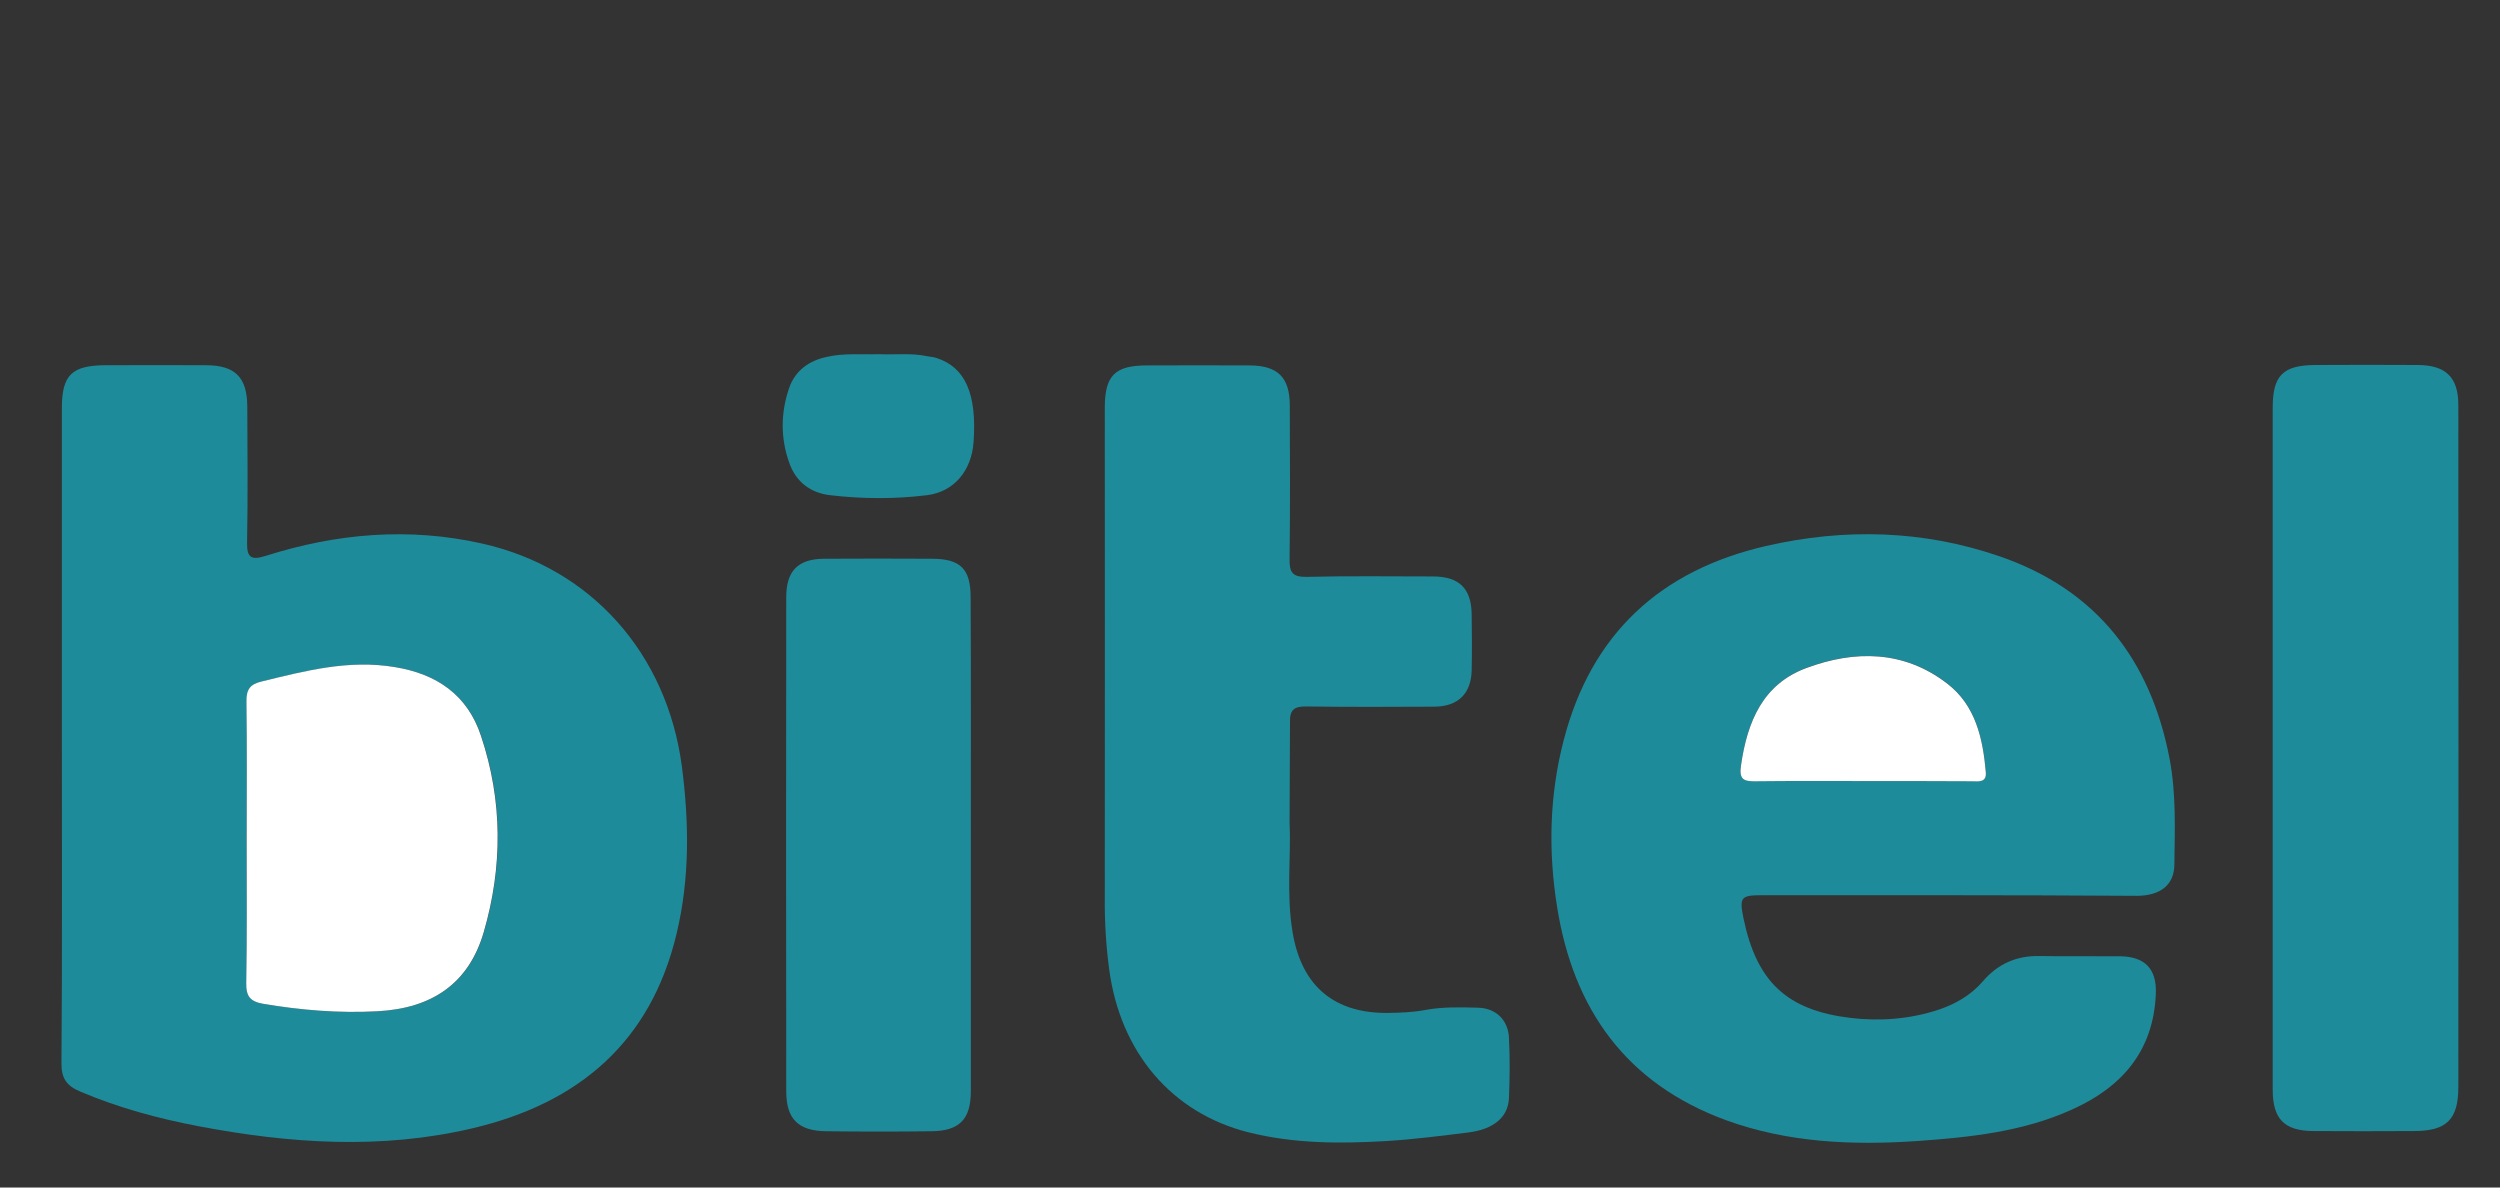 <?xml version="1.0" encoding="utf-8"?>
<!-- Generator: Adobe Illustrator 24.0.1, SVG Export Plug-In . SVG Version: 6.00 Build 0)  -->
<svg version="1.1" id="Capa_1" xmlns="http://www.w3.org/2000/svg" xmlns:xlink="http://www.w3.org/1999/xlink" x="0px" y="0px"
	 viewBox="0 0 120 57" style="enable-background:new 0 0 120 57;" xml:space="preserve">
<rect x="0" y="0" width="120" height="57" fill="#333333" stroke="none"/>
<style type="text/css">
	.st0{fill:#1E8B9B;}
	.st1{fill:#FFFFFF;}
	.st2{display:none;}
	.st3{display:inline;}
	.st4{fill:#E20613;}
	.st5{fill:#0060A3;}
	.st6{fill:#813C8E;}
	.st7{fill:#F08800;}
</style>
<g>
	<g id="j6p6OP_5_">
		<g>
			<g>
				<path class="st0" d="M2.97,35.22c0-5.21,0-10.42,0-15.62c0-1.6,0.47-2.06,2.1-2.07c1.61,0,3.22-0.01,4.83,0
					c1.39,0.01,1.96,0.58,1.97,1.98c0.01,2.17,0.03,4.33-0.01,6.5c-0.02,0.77,0.2,0.89,0.9,0.67c3.4-1.08,6.87-1.38,10.38-0.59
					c5.26,1.18,8.88,5.31,9.59,10.7c0.35,2.7,0.38,5.36-0.25,8.01c-1.24,5.23-4.71,8.16-9.81,9.36c-4.38,1.03-8.76,0.73-13.13-0.1
					c-1.95-0.37-3.87-0.89-5.7-1.67c-0.64-0.27-0.9-0.63-0.89-1.37C2.99,45.75,2.97,40.49,2.97,35.22z M11.84,40.43
					c0,2.25,0.02,4.51-0.01,6.76c-0.01,0.62,0.18,0.88,0.8,0.99c1.82,0.31,3.66,0.46,5.5,0.36c2.65-0.14,4.39-1.36,5.1-3.8
					c0.91-3.13,0.91-6.3-0.13-9.41c-0.66-1.97-2.12-2.97-4.14-3.31c-2.21-0.37-4.29,0.19-6.39,0.69c-0.55,0.13-0.74,0.38-0.73,0.96
					C11.86,35.93,11.84,38.18,11.84,40.43z"/>
				<path class="st0" d="M93.44,42.97c-2.96,0-5.91,0-8.87,0c-1.01,0-1.09,0.1-0.88,1.12c0.63,3.03,2.07,4.4,5.13,4.77
					c1.43,0.17,2.86,0.06,4.25-0.4c0.82-0.28,1.54-0.7,2.11-1.36c0.71-0.83,1.61-1.23,2.7-1.21c1.29,0.02,2.58,0,3.86,0.01
					c1.2,0.01,1.79,0.59,1.74,1.8c-0.11,2.74-1.62,4.48-4.03,5.56c-2.36,1.07-4.9,1.33-7.43,1.51c-3.11,0.21-6.2,0.08-9.17-1
					c-4.8-1.76-7.33-5.33-8.11-10.24c-0.43-2.68-0.37-5.37,0.32-8.01c1.32-5.09,4.63-8.14,9.7-9.31c3.78-0.87,7.57-0.77,11.24,0.5
					c4.63,1.6,7.23,4.96,8.14,9.71c0.32,1.68,0.25,3.38,0.23,5.08c-0.01,0.97-0.66,1.49-1.79,1.5
					C99.53,42.98,96.48,42.97,93.44,42.97z M89.37,37.49c1.75,0,3.5,0,5.26,0c0.3,0,0.73,0.09,0.69-0.42
					c-0.14-1.63-0.49-3.23-1.87-4.28c-2.07-1.58-4.41-1.59-6.73-0.74c-2.1,0.78-2.85,2.59-3.15,4.67c-0.1,0.71,0.15,0.78,0.72,0.77
					C85.98,37.47,87.67,37.49,89.37,37.49z"/>
				<path class="st0" d="M61.9,39.49c0.08,1.55-0.17,3.43,0.15,5.29c0.44,2.58,2.02,3.88,4.61,3.84c0.58-0.01,1.18-0.03,1.75-0.14
					c0.85-0.16,1.69-0.13,2.54-0.11c0.85,0.02,1.44,0.59,1.48,1.44c0.05,0.96,0.04,1.93,0,2.9c-0.04,0.92-0.74,1.5-1.96,1.65
					c-1.3,0.16-2.61,0.33-3.92,0.41c-2.22,0.13-4.44,0.13-6.63-0.42c-3.68-0.93-6.15-3.84-6.68-7.83c-0.15-1.13-0.22-2.27-0.21-3.41
					c0.01-7.84,0-15.68,0-23.53c0-1.56,0.48-2.04,2.04-2.04c1.64,0,3.28-0.01,4.92,0c1.35,0.01,1.92,0.58,1.92,1.93
					c0.01,2.46,0.02,4.92-0.01,7.37c-0.01,0.64,0.14,0.86,0.82,0.85c2.02-0.05,4.04-0.02,6.06-0.02c1.25,0,1.84,0.57,1.86,1.8
					c0.01,0.91,0.02,1.81,0,2.72c-0.03,1.11-0.66,1.72-1.78,1.73c-2.05,0.01-4.1,0.02-6.14-0.01c-0.61-0.01-0.82,0.16-0.8,0.78
					C61.92,36.18,61.9,37.68,61.9,39.49z"/>
				<path class="st0" d="M109.09,35.9c0-5.44,0-10.88,0-16.33c0-1.55,0.49-2.04,2.05-2.05c1.64-0.01,3.28-0.01,4.92,0
					c1.34,0.01,1.94,0.59,1.94,1.92c0.01,10.91,0.01,21.83,0,32.74c0,1.56-0.57,2.11-2.13,2.11c-1.61,0.01-3.22,0.01-4.83,0
					c-1.4-0.01-1.95-0.58-1.95-1.99C109.09,46.84,109.09,41.37,109.09,35.9z"/>
				<path class="st0" d="M46.6,40.52c0,3.95,0,7.91,0,11.86c0,1.35-0.55,1.91-1.91,1.92c-1.67,0.02-3.34,0.02-5.01,0
					c-1.36-0.01-1.94-0.58-1.94-1.92c-0.01-7.91-0.01-15.81,0-23.72c0-1.26,0.57-1.83,1.81-1.84c1.73-0.01,3.45-0.01,5.18,0
					c1.37,0,1.86,0.49,1.86,1.84C46.61,32.62,46.6,36.57,46.6,40.52z"/>
				<path class="st0" d="M42.19,17c0.75,0.04,1.54-0.07,2.32,0.1c0.14,0.03,0.29,0.03,0.43,0.08c1.39,0.44,1.96,1.72,1.79,4.05
					c-0.1,1.37-0.94,2.38-2.24,2.54c-1.54,0.19-3.09,0.18-4.64,0c-0.95-0.11-1.64-0.64-1.96-1.54c-0.43-1.19-0.42-2.42-0.01-3.61
					c0.29-0.83,0.95-1.31,1.81-1.49C40.52,16.94,41.34,17.03,42.19,17z"/>
			</g>
			<path class="st1" d="M11.84,40.43c0-2.25,0.02-4.51-0.01-6.76c-0.01-0.58,0.18-0.83,0.73-0.96c2.1-0.51,4.18-1.06,6.39-0.69
				c2.02,0.33,3.49,1.34,4.14,3.31c1.04,3.11,1.04,6.28,0.13,9.41c-0.71,2.44-2.45,3.66-5.1,3.8c-1.84,0.1-3.68-0.05-5.5-0.36
				c-0.62-0.11-0.81-0.37-0.8-0.99C11.86,44.94,11.84,42.69,11.84,40.43z"/>
			<path class="st1" d="M89.37,37.49c-1.69,0-3.39-0.01-5.08,0.01c-0.57,0.01-0.83-0.06-0.72-0.77c0.3-2.09,1.05-3.9,3.15-4.67
				c2.32-0.86,4.67-0.84,6.73,0.74c1.38,1.05,1.73,2.65,1.87,4.28c0.04,0.51-0.39,0.42-0.69,0.42
				C92.87,37.49,91.12,37.49,89.37,37.49z"/>
		</g>
	</g>
</g>
<g id="_x35_e3kOD_6_" class="st2">
	<g class="st3">
		<path class="st4" d="M34.78,32.91c-2.17,0-4.29,0.01-6.4-0.02c-0.15,0-0.34-0.2-0.45-0.35c-0.45-0.66-0.83-1.37-1.32-2
			c-3.73-4.79-10.69-5.04-14.94-0.76c-3.62,3.65-3.93,9.44-1.94,13.05c1.68,3.04,4.16,5.16,7.73,5.61c3.71,0.47,6.8-0.74,9.16-3.68
			c0.51-0.63,0.89-1.37,1.35-2.04c0.1-0.14,0.26-0.34,0.4-0.34c2.12-0.02,4.23-0.02,6.41-0.02c-0.24,1.26-0.67,2.4-1.24,3.48
			c-2.46,4.73-6.15,7.96-11.47,8.97c-5.75,1.09-10.74-0.43-14.85-4.66c-3.82-3.94-5.33-8.7-4.89-14.11
			c0.52-6.39,3.77-11.07,9.26-14.23c2.56-1.47,5.41-1.79,8.32-1.66c6.83,0.31,13,5.52,14.83,12.55
			C34.77,32.75,34.77,32.8,34.78,32.91z"/>
		<path class="st4" d="M70.82,55.28c-2.18,0-4.29,0-6.48,0c0-0.91,0-1.77,0-2.55c-1.09,0.57-2.1,1.26-3.22,1.66
			c-2.42,0.87-4.92,1.27-7.48,0.56c-2.91-0.8-4.52-2.74-5.01-5.67c-0.25-1.55-0.14-3.09,0.24-4.61c0.63-2.48,2.23-4.07,4.56-5
			c1.75-0.7,3.59-1,5.44-1.29c1.14-0.18,2.28-0.36,3.42-0.55c0.84-0.14,1.66-0.89,1.82-1.63c0.24-1.12-0.15-2.3-0.94-2.82
			c-1-0.65-2.14-0.74-3.28-0.75c-0.41,0-0.82,0.03-1.23,0.09c-1.44,0.21-2.39,1.03-2.89,2.38c-0.15,0.41-0.26,0.85-0.38,1.26
			c-2.1,0-4.19,0-6.29,0c0.2-4.08,1.87-7.2,5.62-8.55c2.67-0.97,5.45-1.02,8.22-0.57c1.28,0.21,2.55,0.65,3.77,1.11
			c2.29,0.87,3.5,2.66,3.89,5.02c0.14,0.82,0.21,1.66,0.21,2.49c0.02,6.25,0.01,12.5,0.01,18.75
			C70.82,54.82,70.82,55.04,70.82,55.28z M64.09,41.54c-0.22,0.1-0.38,0.17-0.54,0.23c-0.66,0.25-1.3,0.56-1.98,0.74
			c-1.32,0.36-2.67,0.6-3.98,0.98c-2.04,0.6-3.03,2.26-2.68,4.36c0.21,1.28,0.86,2.25,2.18,2.53c0.68,0.14,1.43,0.17,2.11,0.05
			c2.05-0.35,3.75-1.24,4.46-3.38C64.25,45.28,64.11,43.45,64.09,41.54z"/>
		<path class="st4" d="M104.21,55.28c-6.07,0.63-11.96-5.07-13.04-10.73c-1.05-5.5,0.29-10.27,4.45-14.12
			c2.46-2.28,5.39-3.28,8.75-3.32c6.38-0.08,11.89,4.99,13.04,11.06c0.85,4.49,0.07,8.65-2.87,12.25c-2.09,2.56-4.72,4.31-8.04,4.85
			C105.75,55.39,104.97,55.28,104.21,55.28z M104.19,33.77c-1.86-0.12-3.47,0.63-4.83,1.99c-2.86,2.86-2.92,7.32-0.57,10.32
			c2.23,2.86,6.34,3.67,9.29,1.57c2.57-1.83,3.68-4.39,3.29-7.56C110.95,36.76,108.02,33.56,104.19,33.77z"/>
		<path class="st4" d="M75.24,55.29c0-9.01,0-17.95,0-26.89c2.04,0,4.04,0,6.11,0c0,1.12,0,2.16,0,3.2c0.04,0.03,0.09,0.07,0.13,0.1
			c2.07-2.99,5-4.32,8.61-4.56c0,2.3,0,4.53,0,6.8c-0.43-0.04-0.9-0.08-1.37-0.11c-3.43-0.25-6.74,2.67-7.01,6.1
			c-0.38,4.85-0.08,9.71-0.18,14.57c-0.01,0.25,0,0.5,0,0.79C79.43,55.29,77.36,55.29,75.24,55.29z"/>
		<path class="st4" d="M44.63,20.13c0,11.76,0,23.43,0,35.19c-0.21,0-0.4,0-0.59,0c-1.67,0-3.35,0-5.02,0c-0.73,0-0.73,0-0.73-0.71
			c0-10.29,0-20.59,0-30.88c0-1.05-0.01-2.1,0.01-3.15c0-0.15,0.19-0.42,0.29-0.42C40.59,20.13,42.58,20.13,44.63,20.13z"/>
	</g>
</g>
<g id="LnsZOj_6_" class="st2">
	<g class="st3">
		<path class="st5" d="M118,54.66c-0.21,0.53-0.58,0.71-1.17,0.71c-1.43,0-2.86,0.12-4.3-0.01c-4.57-0.41-6.57-3.44-6.86-7.11
			c-0.02-0.28-0.02-0.55-0.02-0.83c0-7.83,0-15.66-0.01-23.49c0-1.57,0.03-1.62,1.58-1.72c1.43-0.09,2.87-0.03,4.3,0.01
			c0.57,0.01,0.91,0.39,0.95,0.98c0.01,0.19,0,0.39,0,0.59c0,7.11,0,14.22,0,21.33c0,0.8,0,1.6,0.21,2.38
			c0.33,1.22,1.15,1.87,2.41,1.88c0.54,0.01,1.08-0.02,1.61,0c0.6,0.02,1.12,0.2,1.28,0.88C118,51.72,118,53.19,118,54.66z"/>
		<path class="st5" d="M32.16,41.15c0-4.32,0-8.65,0-12.97c0-0.82,0.37-1.22,1.18-1.22c1.52-0.01,3.03-0.01,4.55-0.01
			c0.21,0,0.43,0.01,0.63,0.05c0.82,0.16,0.91,0.28,0.94,1.11c0.01,0.28,0.02,0.55,0.14,0.81c0.14,0.31,0.26,0.42,0.6,0.16
			c1.45-1.12,3.07-1.91,4.88-2.26c4.05-0.77,8.78,0.68,10.89,4.95c0.68,1.37,0.95,2.83,1.05,4.34c0.11,1.63,0.06,3.26,0.06,4.89
			c0.01,4.36,0,8.71,0,13.07c0,0.98-0.3,1.3-1.25,1.32c-1.73,0.04-3.46,0.05-5.19-0.01c-0.83-0.03-1.07-0.28-1.07-1.1
			c0-5.06-0.01-10.11-0.02-15.17c0-1-0.11-1.98-0.43-2.94c-0.78-2.28-2.46-3.23-4.75-3.1c-2.99,0.17-4.68,2.05-4.68,5.04
			c0,5.33,0,10.67,0,16c0,0.92-0.29,1.24-1.21,1.25c-1.78,0.02-3.56,0.02-5.33,0.01c-0.6,0-0.94-0.34-0.99-0.97
			c-0.02-0.24,0-0.49,0-0.73C32.15,49.5,32.15,45.33,32.16,41.15C32.15,41.15,32.16,41.15,32.16,41.15z"/>
		<path class="st5" d="M19.62,43.4c-2.63,0-5.25,0-7.88,0c-0.2,0-0.39-0.01-0.59,0.01c-0.57,0.04-0.74,0.23-0.71,0.81
			c0.13,2.47,1.64,4.48,4.05,5.12c2.63,0.69,5.2,0.56,7.55-1.04c0.5-0.34,1.01-0.65,1.52-0.98c0.14-0.09,0.26-0.17,0.43-0.01
			c1.19,1.12,2.47,2.13,3.58,3.33c0.31,0.33,0.26,0.59,0.04,0.9c-0.21,0.28-0.49,0.48-0.77,0.67c-2.4,1.66-4.98,2.93-7.89,3.35
			c-3.28,0.47-6.48,0.13-9.48-1.36c-2.98-1.47-4.79-3.94-5.63-7.09c-1.17-4.37-1.21-8.75,0.51-13c1.79-4.41,5.18-6.78,9.84-7.37
			c2.82-0.36,5.57-0.05,8.15,1.22c3.55,1.74,5.52,4.7,6.39,8.47c0.44,1.89,0.46,3.81,0.37,5.74c-0.04,0.88-0.41,1.21-1.3,1.21
			C25.07,43.4,22.35,43.4,19.62,43.4C19.62,43.4,19.62,43.4,19.62,43.4z M16.09,38.53C16.09,38.54,16.09,38.54,16.09,38.53
			c1.76,0.01,3.52,0,5.28,0.02c0.33,0,0.44-0.09,0.39-0.42c-0.08-0.51-0.13-1.03-0.28-1.53c-0.6-2-1.8-3.42-3.93-3.86
			c-2.2-0.45-4.19-0.08-5.73,1.7c-0.95,1.09-1.21,2.46-1.39,3.84c-0.05,0.35,0.22,0.25,0.39,0.25
			C12.57,38.54,14.33,38.53,16.09,38.53z"/>
		<path class="st5" d="M93.29,43.39c-2.48,0-4.96,0-7.44,0c-0.51,0-1.01,0.04-1.51,0.11c-0.31,0.04-0.43,0.16-0.4,0.5
			c0.2,3.23,2.44,5.44,5.69,5.67c2.35,0.17,4.51-0.26,6.47-1.68c1.39-1.01,1.09-1.05,2.43,0.22c0.89,0.84,1.84,1.61,2.66,2.53
			c0.29,0.33,0.34,0.51-0.05,0.83c-3.49,2.85-7.44,4.38-11.99,4.16c-1.82-0.09-3.59-0.42-5.28-1.12c-3.13-1.29-5.24-3.58-6.27-6.77
			c-1.41-4.37-1.49-8.81,0.07-13.15c1.7-4.72,5.16-7.34,10.14-7.94c2.62-0.32,5.18-0.05,7.61,1.02c3.72,1.64,5.85,4.6,6.81,8.47
			c0.51,2.05,0.45,4.14,0.39,6.23c-0.02,0.57-0.49,0.93-1.16,0.94c-1.35,0.01-2.71,0-4.06,0.01C96.03,43.4,94.66,43.4,93.29,43.39
			C93.29,43.4,93.29,43.4,93.29,43.39z M89.66,38.53c1.52,0,3.03,0,4.55,0c1.18,0,1.18,0,0.98-1.15c-0.5-2.85-2.15-4.44-4.99-4.8
			c-2.16-0.27-4.33,0.79-5.37,2.65c-0.48,0.85-0.67,1.78-0.82,2.74c-0.08,0.52,0.07,0.58,0.53,0.58
			C86.24,38.52,87.95,38.53,89.66,38.53z"/>
		<path class="st5" d="M61.68,35.83c0-4,0-7.99,0-11.99c0-0.24,0-0.49,0.03-0.73c0.08-0.61,0.34-0.84,0.96-0.88
			c1.57-0.1,3.13-0.05,4.7-0.03c0.83,0.01,1.08,0.3,1.13,1.13c0.08,1.37,0,2.74,0.02,4.11c0,0.33,0.11,0.4,0.42,0.4
			c1.27-0.01,2.54-0.01,3.82,0c0.74,0,1.08,0.33,1.08,1.07c0.01,1.35,0.01,2.71,0.01,4.06c0,0.69-0.39,1.08-1.07,1.14
			c-1.09,0.1-2.18-0.07-3.27,0.07c-0.68,0.08-0.95,0.3-0.95,0.99c0,3.72,0,7.44,0.02,11.16c0,0.49,0.11,0.97,0.28,1.43
			c0.37,1,1.15,1.58,2.22,1.6c0.54,0.01,1.08-0.01,1.61,0.01c0.73,0.02,1.13,0.4,1.14,1.12c0.02,1.27,0.02,2.54,0.01,3.82
			c-0.01,0.72-0.33,1.04-1.04,1.05c-1.65,0.04-3.29,0.15-4.93-0.11c-3.4-0.53-5.59-2.8-6.05-6.23c-0.12-0.91-0.11-1.82-0.11-2.73
			c-0.01-1.75,0-3.49,0-5.24s0-3.49,0-5.24C61.68,35.83,61.68,35.83,61.68,35.83z"/>
	</g>
</g>
<g class="st2">
	<g id="givkoZ_6_" class="st3">
		<g>
			<path class="st6" d="M95.01,34.12c0.13-0.23,0.29-0.49,0.43-0.76c1.98-3.79,3.96-7.57,5.92-11.37c0.28-0.54,0.61-0.74,1.22-0.73
				c2.47,0.03,4.93,0.01,7.4,0.01c0.25,0,0.51,0,0.95,0c-2.46,4.66-4.84,9.17-7.22,13.68c0.06,0.04,0.12,0.09,0.18,0.13
				c0.52-0.42,1.02-0.86,1.55-1.27c2.09-1.62,4.36-2.92,6.98-3.46c0.61-0.13,1.25-0.22,1.87-0.18c2.33,0.13,3.61,1.76,3.12,4.09
				c-0.24,1.14-0.64,2.28-1.16,3.32c-1.45,2.91-3.03,5.75-4.48,8.66c-0.39,0.78-0.61,1.68-0.71,2.54c-0.12,1.07,0.45,1.71,1.52,1.95
				c0.38,0.09,0.78,0.11,1.17,0.14c0.36,0.02,0.73,0,1.22,0c-0.59,1.33-1.44,2.28-2.59,2.96c-1.48,0.88-3.12,1.24-4.8,1.34
				c-1.22,0.07-2.49,0.11-3.67-0.14c-2.47-0.52-3.57-2.49-2.91-4.93c0.18-0.65,0.45-1.29,0.76-1.89c1.49-2.92,3.01-5.82,4.5-8.74
				c0.27-0.53,0.52-1.09,0.67-1.67c0.27-1.01-0.25-1.58-1.26-1.32c-0.64,0.16-1.27,0.49-1.82,0.87c-1.49,1.03-2.65,2.4-3.48,4
				c-2.23,4.25-4.45,8.5-6.6,12.78c-0.42,0.84-0.91,1.1-1.81,1.08c-2.25-0.06-4.51-0.02-6.77-0.02c-0.28,0-0.57,0-1.06,0
				c0.63-1.24,1.18-2.32,1.84-3.6c-0.33,0.14-0.44,0.17-0.54,0.23c-4.74,2.96-9.89,3.89-15.37,3.03c-1.43-0.22-2.82-0.68-3.89-1.74
				c-0.39-0.38-0.66-0.12-0.97,0.05c-2.36,1.32-4.89,2-7.6,1.94c-2.04-0.04-3.4-1.07-3.68-2.86c-0.11-0.68-0.02-1.39-0.02-2.19
				c-0.18,0.14-0.37,0.28-0.55,0.44c-1.97,1.72-4.03,3.32-6.57,4.06c-1.11,0.33-2.31,0.46-3.47,0.44c-1.56-0.02-2.73-0.81-3.38-2.29
				c-0.07-0.16-0.16-0.32-0.26-0.53c-0.14,0.07-0.27,0.1-0.36,0.18c-3.17,2.52-6.87,2.96-10.71,2.65c-1.92-0.16-3.02-1.73-2.62-3.63
				c0.22-1.06,0.56-2.14,1.06-3.1c4.34-8.11,8.73-16.2,13.11-24.29c0.21-0.39,0.42-0.67,0.94-0.66c2.73,0.02,5.46,0.01,8.18,0.01
				c0.15,0,0.3,0.04,0.55,0.07c-0.17,0.34-0.3,0.62-0.44,0.88c-3.62,6.69-7.24,13.37-10.84,20.06c-0.72,1.34-1.46,2.67-1.51,4.25
				c-0.05,1.48,0.83,2.44,2.43,2.57c0.05-0.82,0.03-1.66,0.17-2.46c0.87-4.9,3.43-8.9,6.74-12.48c2.18-2.35,4.67-4.29,7.74-5.38
				c1.45-0.51,2.95-0.79,4.48-0.51c1.96,0.35,2.85,1.28,3.23,3.24c0.05,0.25,0.12,0.5,0.24,0.99c0.51-0.94,0.97-1.69,1.32-2.48
				c0.31-0.7,0.75-0.94,1.51-0.92c2.44,0.05,4.88,0.02,7.32,0.02c0.28,0,0.55,0,0.98,0c-0.2,0.41-0.31,0.66-0.44,0.91
				c-2.27,4.19-4.56,8.38-6.81,12.59c-0.41,0.76-0.7,1.57-1.01,2.38c-0.19,0.52-0.23,1.09,0.33,1.4c0.58,0.32,1.09,0.09,1.52-0.42
				c1.24-1.43,2.76-2.48,4.65-2.72c1.09-0.14,2.23,0.08,3.34,0.2c0.64,0.07,0.71,0.5,0.43,1.04c-0.35,0.65-0.73,1.28-0.98,1.96
				c-0.44,1.19,0.05,1.93,1.31,2.11c1.57,0.22,3.36-0.77,4-2.22c0.38-0.85,0.22-1.62-0.62-2.11c-0.83-0.48-1.76-0.8-2.64-1.2
				c-0.88-0.4-1.82-0.71-2.63-1.22c-1.86-1.17-2.43-2.97-1.73-5.05c0.6-1.77,1.7-3.21,3.14-4.34c4.77-3.73,10.12-5.16,16.08-3.74
				c0.96,0.23,1.91,0.76,2.69,1.37C94.34,32.6,94.59,33.42,95.01,34.12z M49.52,46.89c0.03,1.6,0.87,2.35,2.4,1.93
				c0.76-0.21,1.53-0.6,2.14-1.1c2.65-2.18,4.32-5.02,5.27-8.29c0.15-0.52,0.18-1.09,0.15-1.63c-0.04-0.93-0.65-1.48-1.58-1.5
				c-1.14-0.02-2.08,0.51-2.91,1.21c-2.42,2.02-3.99,4.62-5.04,7.55C49.74,45.65,49.66,46.28,49.52,46.89z M92.95,38.13
				c-0.06-0.04-0.11-0.09-0.17-0.13c-0.23,0.17-0.45,0.34-0.68,0.5c-1.86,1.37-3.92,1.79-6.17,1.27c-1.08-0.25-1.13-0.46-0.59-1.45
				c0.37-0.69,0.76-1.38,1-2.12c0.29-0.86-0.17-1.42-1.08-1.49c-1.49-0.1-3.15,0.88-3.84,2.26c-0.52,1.05-0.33,1.87,0.7,2.47
				c0.65,0.38,1.37,0.65,2.08,0.91c2.13,0.78,4.39,1.32,5.65,3.71C90.94,41.99,91.95,40.06,92.95,38.13z"/>
			<path class="st6" d="M18.34,26.04c0.29-0.13,0.46-0.18,0.6-0.28c2.7-1.74,5.75-2.24,8.85-2.37c3.33-0.14,6.66-0.04,9.99-0.04
				c0.13,0,0.25,0.02,0.55,0.05c-0.37,0.54-0.65,1.04-1.01,1.46c-2.64,3.03-5.57,5.7-9.35,7.27c-1.89,0.78-3.85,1.23-5.9,1.09
				c-4.62-0.31-8.49,1.37-11.77,4.47c-1.72,1.63-3.21,3.51-4.74,5.37c0.03-0.1,0.05-0.2,0.1-0.29c4.25-8.1,8.47-16.21,12.77-24.29
				c3.1-5.82,7.65-10.13,13.78-12.69c1.73-0.72,3.55-1.05,5.44-1.05c12.33,0.01,24.66-0.01,36.99,0c0.42,0,0.83,0.16,1.25,0.25
				c-0.18,0.41-0.26,0.93-0.57,1.22c-1.34,1.29-2.72,2.53-4.13,3.75c-2.53,2.17-5.12,4.26-8.08,5.85
				c-3.51,1.89-7.21,2.88-11.22,2.85c-6.09-0.06-12.17,0-18.26-0.02c-2.42-0.01-4.82-0.03-7.17,0.67c-3.53,1.05-6.06,3.33-8.02,6.35
				C18.4,25.72,18.4,25.81,18.34,26.04z"/>
			<path class="st7" d="M6.63,46.91c2.33,0,4.13,1.8,4.12,4.13c-0.01,2.26-1.82,4.1-4.09,4.13c-2.28,0.03-4.16-1.84-4.16-4.14
				C2.49,48.7,4.29,46.9,6.63,46.91z"/>
		</g>
	</g>
</g>
</svg>
